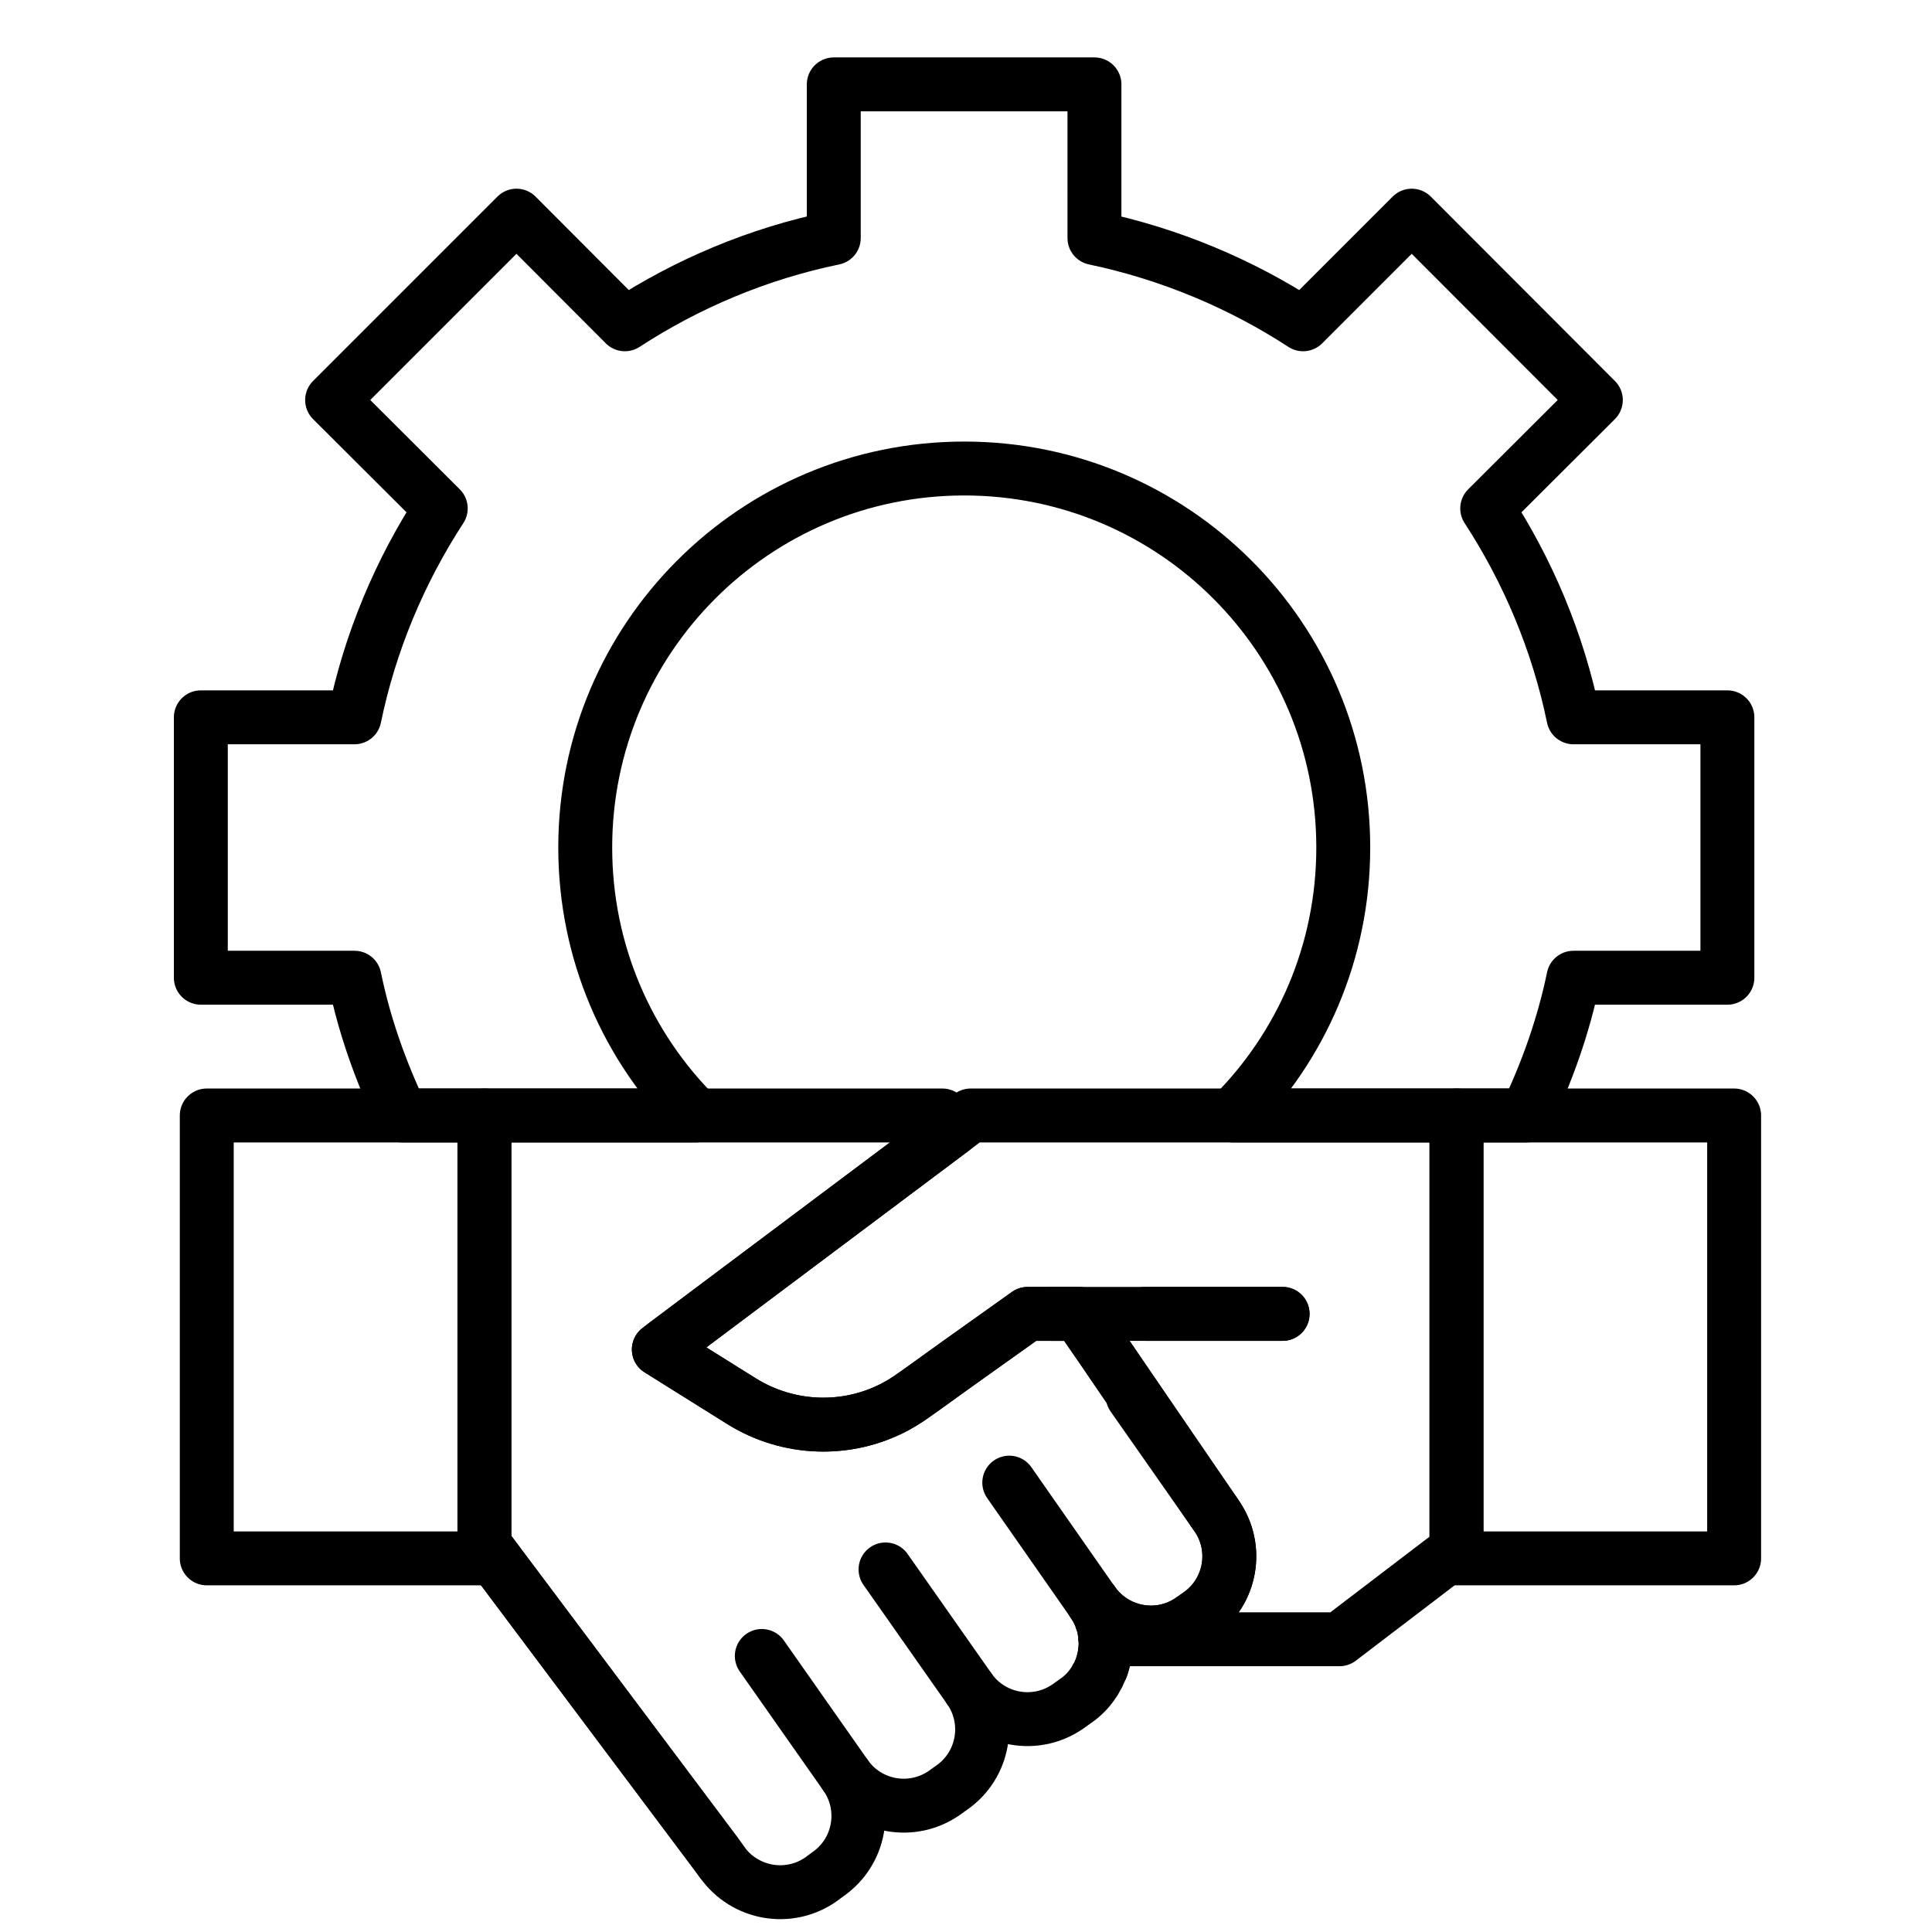<?xml version="1.0" encoding="UTF-8"?>
<svg id="Layer_1" data-name="Layer 1" xmlns="http://www.w3.org/2000/svg" viewBox="0 0 71.67 71.67">
  <defs>
    <style>
      .cls-1 {
        fill: none;
        stroke: #000;
        stroke-linecap: round;
        stroke-linejoin: round;
        stroke-width: 2px;
      }
    </style>
  </defs>
  <g>
    <g>
      <line class="cls-1" x1="47.58" y1="48.74" x2="42.49" y2="48.74"/>
      <g>
        <line class="cls-1" x1="40.54" y1="59.44" x2="37.44" y2="55"/>
        <line class="cls-1" x1="45.13" y1="56.23" x2="42.02" y2="51.79"/>
        <line class="cls-1" x1="35.96" y1="62.65" x2="32.85" y2="58.22"/>
        <path class="cls-1" d="M44.48,59.89l-.27.19c-1.19.84-2.83.55-3.67-.64.08.12.15.23.21.36.05.1.09.2.12.31.05.12.09.25.1.38.02.09.03.17.03.26.01.01.01.03.01.04t0,.02h0c.01.15,0,.28-.01.42v.03c-.03.18-.07.36-.12.53-.02.08-.05.15-.09.22-.03.08-.07.16-.12.23-.03.08-.08.15-.13.22-.17.25-.38.46-.64.64l-.28.2c-1.19.83-2.83.54-3.66-.65.83,1.19.54,2.83-.65,3.66l-.28.2c-1.19.83-2.83.54-3.66-.65.83,1.19.54,2.83-.65,3.66l-.27.2c-1.19.83-2.83.54-3.67-.65l-.24-.34-8.57-11.42v-15.93h16.99l.36.52-7.86,5.89-2.76,2.07-.26.2,3.07,1.92c1.75,1.09,3.93,1.15,5.71.2.22-.12.43-.25.64-.4l.37-.26,1.25-.9,2.64-1.88h1.88l.85,1.23,1.02,1.5,3.26,4.76c.83,1.19.54,2.83-.65,3.66Z"/>
        <path class="cls-1" d="M41,61.26c-.02.18-.06.36-.12.53"/>
        <path class="cls-1" d="M41.01,60.82c.01.14.01.27-.01.41"/>
        <line class="cls-1" x1="31.37" y1="65.86" x2="28.26" y2="61.43"/>
        <line class="cls-1" x1="26.78" y1="69.07" x2="17.97" y2="57.31"/>
      </g>
      <g>
        <path class="cls-1" d="M54.03,41.38v16.12l-4.34,3.31h-8.68s.01-.01,0-.02c0-.01,0-.03-.01-.04.01-.09,0-.17-.03-.26-.01-.13-.05-.26-.1-.38-.02-.11-.07-.21-.12-.31-.06-.13-.13-.24-.21-.36.84,1.19,2.48,1.48,3.67.64l.27-.19c1.19-.83,1.48-2.47.65-3.66l-4.28-6.26-.85-1.23h-1.88l-2.64,1.88-1.25.9-.37.26c-.21.15-.42.28-.64.4-1.78.95-3.96.89-5.71-.2l-3.07-1.92.26-.2,2.76-2.07,7.86-5.89.16-.12.53-.4h18.02Z"/>
        <line class="cls-1" x1="47.58" y1="48.74" x2="39" y2="48.74"/>
      </g>
    </g>
    <rect class="cls-1" x="7.67" y="41.38" width="10.3" height="16.43"/>
    <rect class="cls-1" x="54.03" y="41.38" width="10.3" height="16.43"/>
  </g>
  <path class="cls-1" d="M14.9,41.38h10.93c-2.55-2.54-4.12-6.06-4.12-9.94,0-7.76,6.29-14.06,14.06-14.06s14.06,6.29,14.06,14.06c0,3.88-1.57,7.4-4.12,9.94h10.91c.77-1.61,1.38-3.32,1.75-5.11h5.71v-9.66h-5.71c-.58-2.81-1.69-5.43-3.2-7.75l4.03-4.02-6.83-6.84-4.03,4.03c-2.32-1.51-4.94-2.61-7.74-3.2V3.13h-9.67v5.7c-2.81.58-5.43,1.69-7.75,3.2l-4.02-4.03-6.84,6.84,4.03,4.02c-1.51,2.32-2.62,4.94-3.2,7.75h-5.7v9.66h5.7c.37,1.8.98,3.5,1.75,5.11Z"/>
</svg>